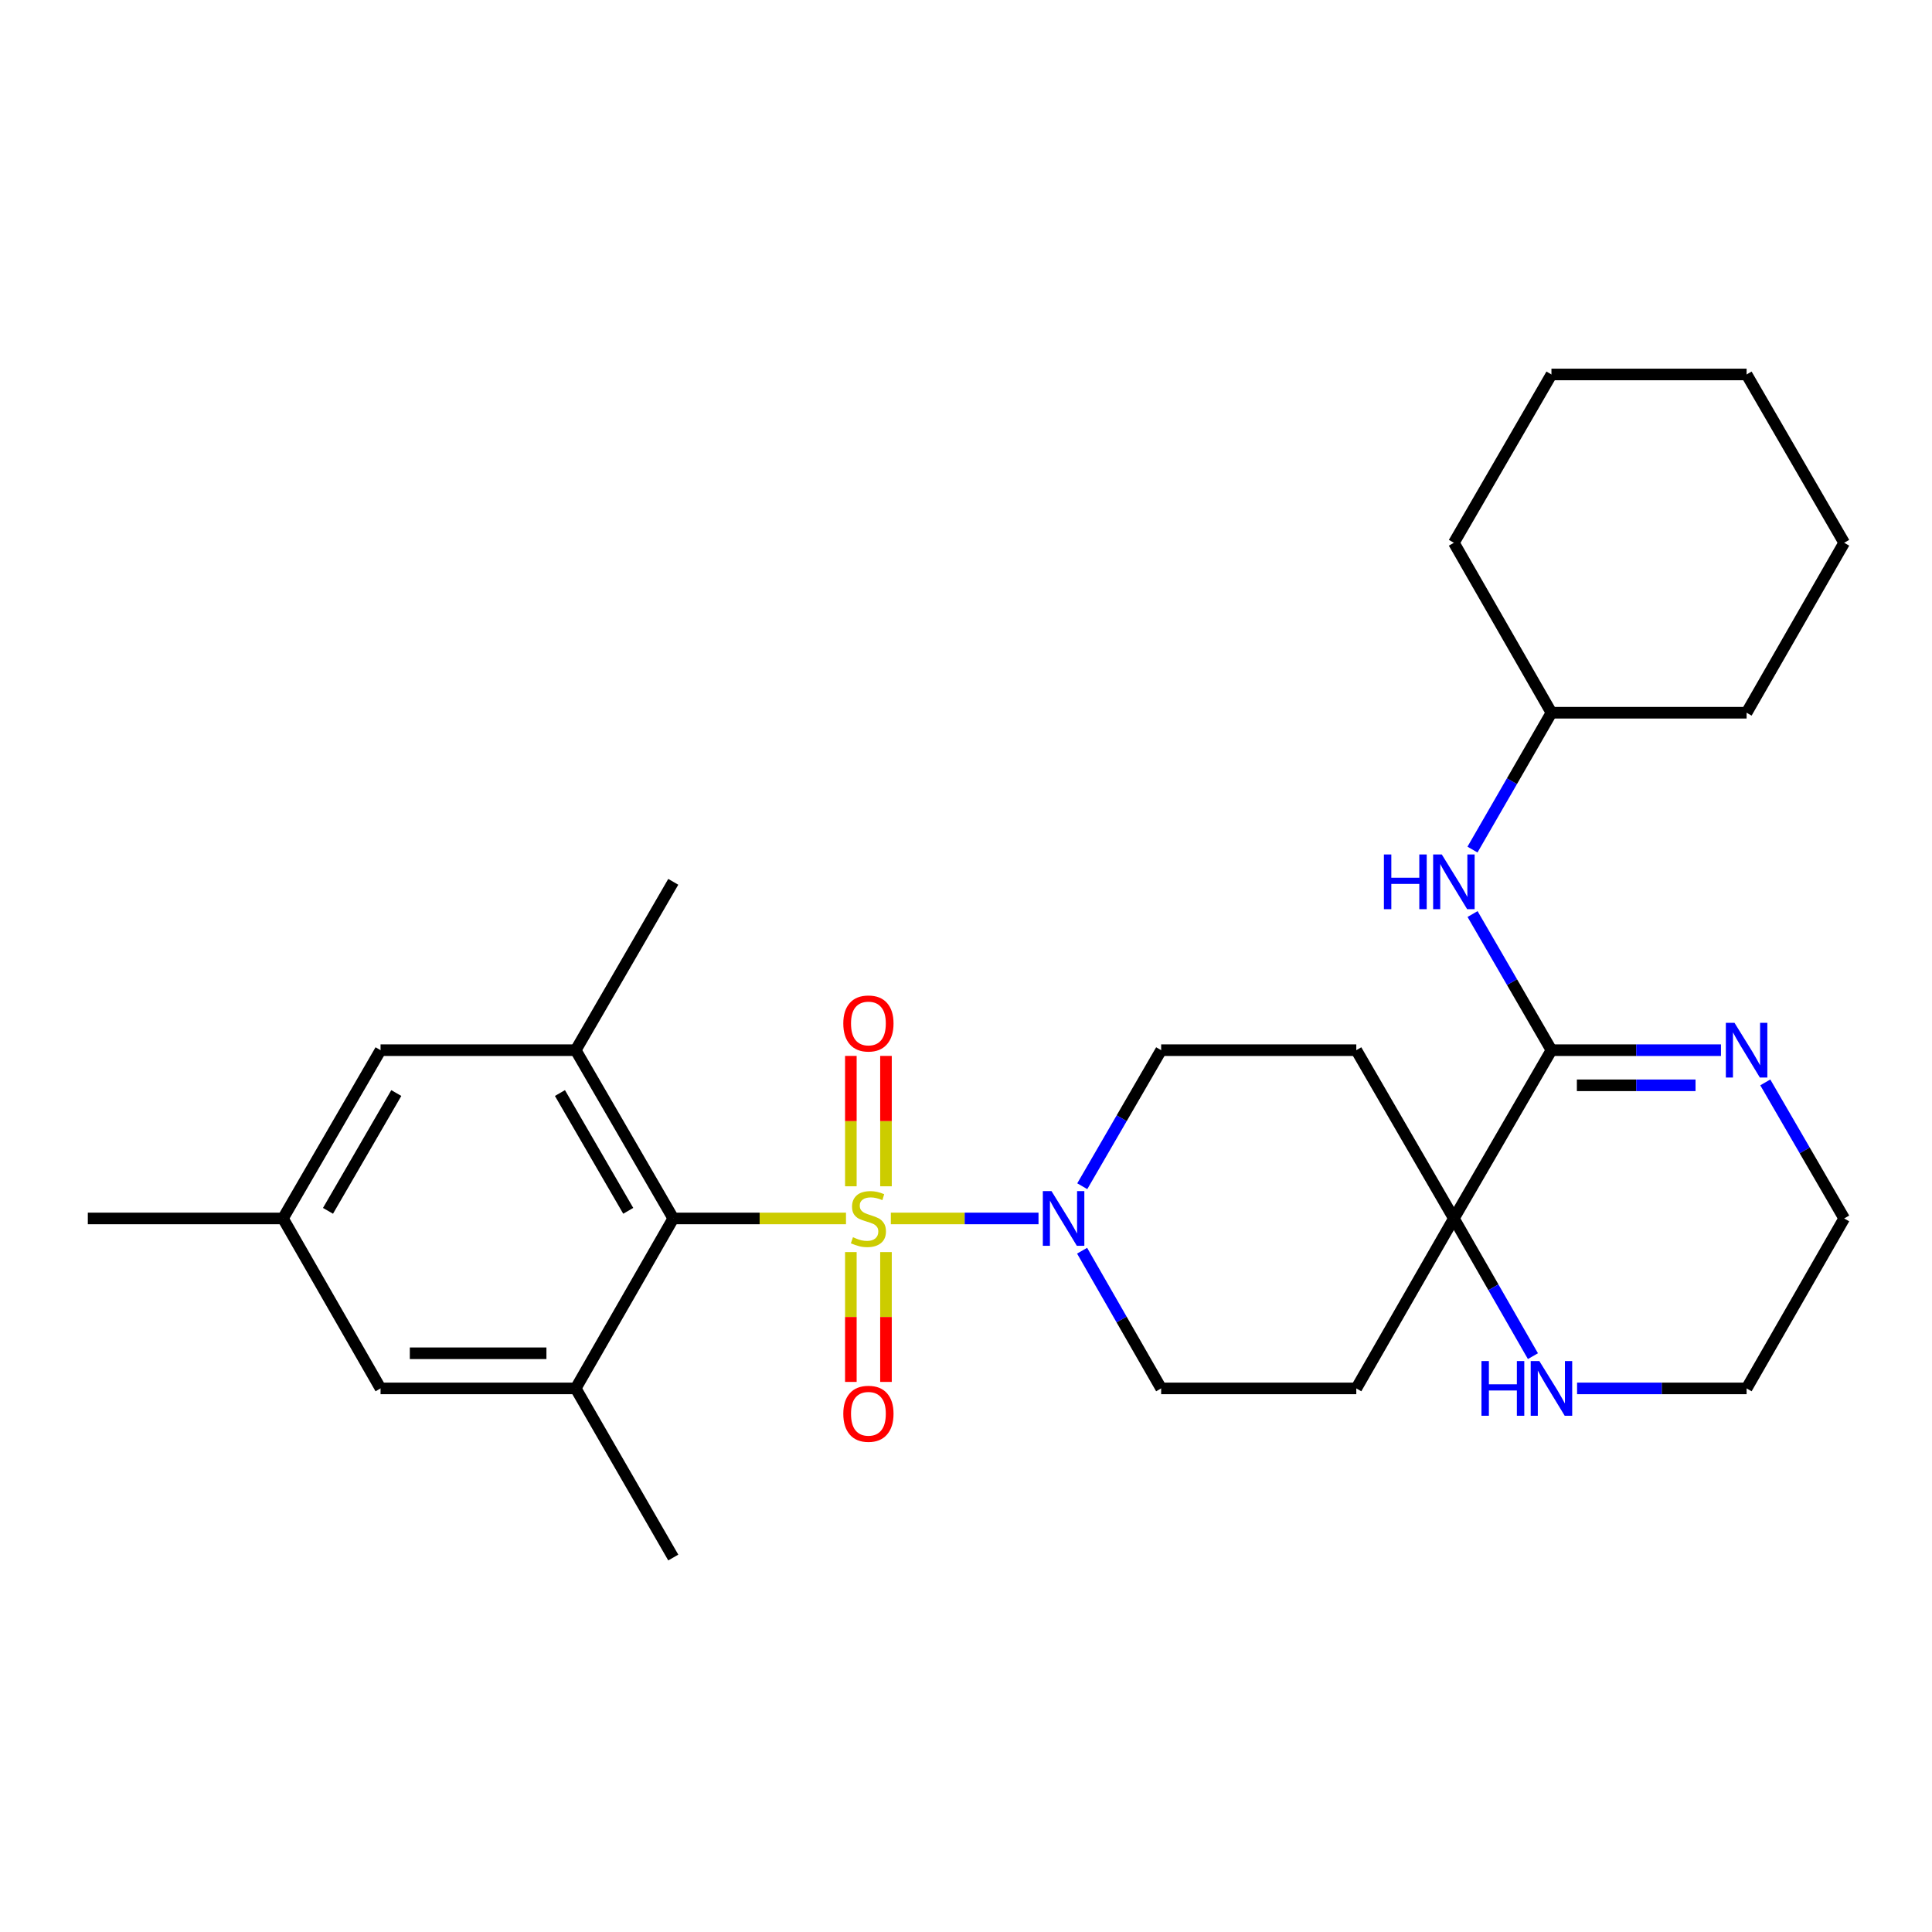 <?xml version='1.0' encoding='iso-8859-1'?>
<svg version='1.1' baseProfile='full'
              xmlns='http://www.w3.org/2000/svg'
                      xmlns:rdkit='http://www.rdkit.org/xml'
                      xmlns:xlink='http://www.w3.org/1999/xlink'
                  xml:space='preserve'
width='1000px' height='1000px' viewBox='0 0 1000 1000'>
<!-- END OF HEADER -->
<rect style='opacity:1.0;fill:#FFFFFF;stroke:none' width='1000' height='1000' x='0' y='0'> </rect>
<path class='bond-0' d='M 437.885,630.668 L 393.183,630.668' style='fill:none;fill-rule:evenodd;stroke:#CCCC00;stroke-width:6px;stroke-linecap:butt;stroke-linejoin:miter;stroke-opacity:1' />
<path class='bond-0' d='M 393.183,630.668 L 348.481,630.668' style='fill:none;fill-rule:evenodd;stroke:#000000;stroke-width:6px;stroke-linecap:butt;stroke-linejoin:miter;stroke-opacity:1' />
<path class='bond-1' d='M 461.096,630.668 L 499.315,630.668' style='fill:none;fill-rule:evenodd;stroke:#CCCC00;stroke-width:6px;stroke-linecap:butt;stroke-linejoin:miter;stroke-opacity:1' />
<path class='bond-1' d='M 499.315,630.668 L 537.534,630.668' style='fill:none;fill-rule:evenodd;stroke:#0000FF;stroke-width:6px;stroke-linecap:butt;stroke-linejoin:miter;stroke-opacity:1' />
<path class='bond-8' d='M 458.582,614.023 L 458.582,580.281' style='fill:none;fill-rule:evenodd;stroke:#CCCC00;stroke-width:6px;stroke-linecap:butt;stroke-linejoin:miter;stroke-opacity:1' />
<path class='bond-8' d='M 458.582,580.281 L 458.582,546.538' style='fill:none;fill-rule:evenodd;stroke:#FF0000;stroke-width:6px;stroke-linecap:butt;stroke-linejoin:miter;stroke-opacity:1' />
<path class='bond-8' d='M 440.399,614.023 L 440.399,580.281' style='fill:none;fill-rule:evenodd;stroke:#CCCC00;stroke-width:6px;stroke-linecap:butt;stroke-linejoin:miter;stroke-opacity:1' />
<path class='bond-8' d='M 440.399,580.281 L 440.399,546.538' style='fill:none;fill-rule:evenodd;stroke:#FF0000;stroke-width:6px;stroke-linecap:butt;stroke-linejoin:miter;stroke-opacity:1' />
<path class='bond-9' d='M 440.399,648.074 L 440.399,681.675' style='fill:none;fill-rule:evenodd;stroke:#CCCC00;stroke-width:6px;stroke-linecap:butt;stroke-linejoin:miter;stroke-opacity:1' />
<path class='bond-9' d='M 440.399,681.675 L 440.399,715.277' style='fill:none;fill-rule:evenodd;stroke:#FF0000;stroke-width:6px;stroke-linecap:butt;stroke-linejoin:miter;stroke-opacity:1' />
<path class='bond-9' d='M 458.582,648.074 L 458.582,681.675' style='fill:none;fill-rule:evenodd;stroke:#CCCC00;stroke-width:6px;stroke-linecap:butt;stroke-linejoin:miter;stroke-opacity:1' />
<path class='bond-9' d='M 458.582,681.675 L 458.582,715.277' style='fill:none;fill-rule:evenodd;stroke:#FF0000;stroke-width:6px;stroke-linecap:butt;stroke-linejoin:miter;stroke-opacity:1' />
<path class='bond-4' d='M 348.481,630.668 L 297.982,543.57' style='fill:none;fill-rule:evenodd;stroke:#000000;stroke-width:6px;stroke-linecap:butt;stroke-linejoin:miter;stroke-opacity:1' />
<path class='bond-4' d='M 325.176,626.724 L 289.826,565.755' style='fill:none;fill-rule:evenodd;stroke:#000000;stroke-width:6px;stroke-linecap:butt;stroke-linejoin:miter;stroke-opacity:1' />
<path class='bond-5' d='M 348.481,630.668 L 297.982,718.636' style='fill:none;fill-rule:evenodd;stroke:#000000;stroke-width:6px;stroke-linecap:butt;stroke-linejoin:miter;stroke-opacity:1' />
<path class='bond-13' d='M 560.094,647.364 L 580.552,683' style='fill:none;fill-rule:evenodd;stroke:#0000FF;stroke-width:6px;stroke-linecap:butt;stroke-linejoin:miter;stroke-opacity:1' />
<path class='bond-13' d='M 580.552,683 L 601.009,718.636' style='fill:none;fill-rule:evenodd;stroke:#000000;stroke-width:6px;stroke-linecap:butt;stroke-linejoin:miter;stroke-opacity:1' />
<path class='bond-14' d='M 560.179,613.991 L 580.594,578.78' style='fill:none;fill-rule:evenodd;stroke:#0000FF;stroke-width:6px;stroke-linecap:butt;stroke-linejoin:miter;stroke-opacity:1' />
<path class='bond-14' d='M 580.594,578.78 L 601.009,543.57' style='fill:none;fill-rule:evenodd;stroke:#000000;stroke-width:6px;stroke-linecap:butt;stroke-linejoin:miter;stroke-opacity:1' />
<path class='bond-2' d='M 803.027,543.57 L 752.527,630.668' style='fill:none;fill-rule:evenodd;stroke:#000000;stroke-width:6px;stroke-linecap:butt;stroke-linejoin:miter;stroke-opacity:1' />
<path class='bond-6' d='M 803.027,543.57 L 846.899,543.57' style='fill:none;fill-rule:evenodd;stroke:#000000;stroke-width:6px;stroke-linecap:butt;stroke-linejoin:miter;stroke-opacity:1' />
<path class='bond-6' d='M 846.899,543.57 L 890.771,543.57' style='fill:none;fill-rule:evenodd;stroke:#0000FF;stroke-width:6px;stroke-linecap:butt;stroke-linejoin:miter;stroke-opacity:1' />
<path class='bond-6' d='M 816.188,561.753 L 846.899,561.753' style='fill:none;fill-rule:evenodd;stroke:#000000;stroke-width:6px;stroke-linecap:butt;stroke-linejoin:miter;stroke-opacity:1' />
<path class='bond-6' d='M 846.899,561.753 L 877.609,561.753' style='fill:none;fill-rule:evenodd;stroke:#0000FF;stroke-width:6px;stroke-linecap:butt;stroke-linejoin:miter;stroke-opacity:1' />
<path class='bond-7' d='M 803.027,543.57 L 782.61,508.339' style='fill:none;fill-rule:evenodd;stroke:#000000;stroke-width:6px;stroke-linecap:butt;stroke-linejoin:miter;stroke-opacity:1' />
<path class='bond-7' d='M 782.61,508.339 L 762.193,473.108' style='fill:none;fill-rule:evenodd;stroke:#0000FF;stroke-width:6px;stroke-linecap:butt;stroke-linejoin:miter;stroke-opacity:1' />
<path class='bond-3' d='M 752.527,630.668 L 702.018,543.57' style='fill:none;fill-rule:evenodd;stroke:#000000;stroke-width:6px;stroke-linecap:butt;stroke-linejoin:miter;stroke-opacity:1' />
<path class='bond-10' d='M 752.527,630.668 L 772.985,666.304' style='fill:none;fill-rule:evenodd;stroke:#000000;stroke-width:6px;stroke-linecap:butt;stroke-linejoin:miter;stroke-opacity:1' />
<path class='bond-10' d='M 772.985,666.304 L 793.442,701.94' style='fill:none;fill-rule:evenodd;stroke:#0000FF;stroke-width:6px;stroke-linecap:butt;stroke-linejoin:miter;stroke-opacity:1' />
<path class='bond-29' d='M 752.527,630.668 L 702.018,718.636' style='fill:none;fill-rule:evenodd;stroke:#000000;stroke-width:6px;stroke-linecap:butt;stroke-linejoin:miter;stroke-opacity:1' />
<path class='bond-15' d='M 297.982,543.57 L 196.973,543.57' style='fill:none;fill-rule:evenodd;stroke:#000000;stroke-width:6px;stroke-linecap:butt;stroke-linejoin:miter;stroke-opacity:1' />
<path class='bond-19' d='M 297.982,543.57 L 348.481,456.43' style='fill:none;fill-rule:evenodd;stroke:#000000;stroke-width:6px;stroke-linecap:butt;stroke-linejoin:miter;stroke-opacity:1' />
<path class='bond-16' d='M 297.982,718.636 L 196.973,718.636' style='fill:none;fill-rule:evenodd;stroke:#000000;stroke-width:6px;stroke-linecap:butt;stroke-linejoin:miter;stroke-opacity:1' />
<path class='bond-16' d='M 282.831,700.452 L 212.124,700.452' style='fill:none;fill-rule:evenodd;stroke:#000000;stroke-width:6px;stroke-linecap:butt;stroke-linejoin:miter;stroke-opacity:1' />
<path class='bond-20' d='M 297.982,718.636 L 348.481,806.179' style='fill:none;fill-rule:evenodd;stroke:#000000;stroke-width:6px;stroke-linecap:butt;stroke-linejoin:miter;stroke-opacity:1' />
<path class='bond-31' d='M 913.707,560.247 L 934.126,595.457' style='fill:none;fill-rule:evenodd;stroke:#0000FF;stroke-width:6px;stroke-linecap:butt;stroke-linejoin:miter;stroke-opacity:1' />
<path class='bond-31' d='M 934.126,595.457 L 954.545,630.668' style='fill:none;fill-rule:evenodd;stroke:#000000;stroke-width:6px;stroke-linecap:butt;stroke-linejoin:miter;stroke-opacity:1' />
<path class='bond-18' d='M 762.155,439.744 L 782.591,404.326' style='fill:none;fill-rule:evenodd;stroke:#0000FF;stroke-width:6px;stroke-linecap:butt;stroke-linejoin:miter;stroke-opacity:1' />
<path class='bond-18' d='M 782.591,404.326 L 803.027,368.908' style='fill:none;fill-rule:evenodd;stroke:#000000;stroke-width:6px;stroke-linecap:butt;stroke-linejoin:miter;stroke-opacity:1' />
<path class='bond-22' d='M 816.292,718.636 L 860.164,718.636' style='fill:none;fill-rule:evenodd;stroke:#0000FF;stroke-width:6px;stroke-linecap:butt;stroke-linejoin:miter;stroke-opacity:1' />
<path class='bond-22' d='M 860.164,718.636 L 904.036,718.636' style='fill:none;fill-rule:evenodd;stroke:#000000;stroke-width:6px;stroke-linecap:butt;stroke-linejoin:miter;stroke-opacity:1' />
<path class='bond-11' d='M 702.018,543.57 L 601.009,543.57' style='fill:none;fill-rule:evenodd;stroke:#000000;stroke-width:6px;stroke-linecap:butt;stroke-linejoin:miter;stroke-opacity:1' />
<path class='bond-12' d='M 702.018,718.636 L 601.009,718.636' style='fill:none;fill-rule:evenodd;stroke:#000000;stroke-width:6px;stroke-linecap:butt;stroke-linejoin:miter;stroke-opacity:1' />
<path class='bond-30' d='M 196.973,543.57 L 146.464,630.668' style='fill:none;fill-rule:evenodd;stroke:#000000;stroke-width:6px;stroke-linecap:butt;stroke-linejoin:miter;stroke-opacity:1' />
<path class='bond-30' d='M 205.126,565.756 L 169.77,626.725' style='fill:none;fill-rule:evenodd;stroke:#000000;stroke-width:6px;stroke-linecap:butt;stroke-linejoin:miter;stroke-opacity:1' />
<path class='bond-17' d='M 196.973,718.636 L 146.464,630.668' style='fill:none;fill-rule:evenodd;stroke:#000000;stroke-width:6px;stroke-linecap:butt;stroke-linejoin:miter;stroke-opacity:1' />
<path class='bond-23' d='M 146.464,630.668 L 45.455,630.668' style='fill:none;fill-rule:evenodd;stroke:#000000;stroke-width:6px;stroke-linecap:butt;stroke-linejoin:miter;stroke-opacity:1' />
<path class='bond-24' d='M 803.027,368.908 L 752.527,280.94' style='fill:none;fill-rule:evenodd;stroke:#000000;stroke-width:6px;stroke-linecap:butt;stroke-linejoin:miter;stroke-opacity:1' />
<path class='bond-25' d='M 803.027,368.908 L 904.036,368.908' style='fill:none;fill-rule:evenodd;stroke:#000000;stroke-width:6px;stroke-linecap:butt;stroke-linejoin:miter;stroke-opacity:1' />
<path class='bond-21' d='M 954.545,630.668 L 904.036,718.636' style='fill:none;fill-rule:evenodd;stroke:#000000;stroke-width:6px;stroke-linecap:butt;stroke-linejoin:miter;stroke-opacity:1' />
<path class='bond-26' d='M 752.527,280.94 L 803.027,193.821' style='fill:none;fill-rule:evenodd;stroke:#000000;stroke-width:6px;stroke-linecap:butt;stroke-linejoin:miter;stroke-opacity:1' />
<path class='bond-27' d='M 904.036,368.908 L 954.545,280.94' style='fill:none;fill-rule:evenodd;stroke:#000000;stroke-width:6px;stroke-linecap:butt;stroke-linejoin:miter;stroke-opacity:1' />
<path class='bond-32' d='M 803.027,193.821 L 904.036,193.821' style='fill:none;fill-rule:evenodd;stroke:#000000;stroke-width:6px;stroke-linecap:butt;stroke-linejoin:miter;stroke-opacity:1' />
<path class='bond-28' d='M 954.545,280.94 L 904.036,193.821' style='fill:none;fill-rule:evenodd;stroke:#000000;stroke-width:6px;stroke-linecap:butt;stroke-linejoin:miter;stroke-opacity:1' />
<path  class='atom-0' d='M 441.49 640.388
Q 441.81 640.508, 443.13 641.068
Q 444.45 641.628, 445.89 641.988
Q 447.37 642.308, 448.81 642.308
Q 451.49 642.308, 453.05 641.028
Q 454.61 639.708, 454.61 637.428
Q 454.61 635.868, 453.81 634.908
Q 453.05 633.948, 451.85 633.428
Q 450.65 632.908, 448.65 632.308
Q 446.13 631.548, 444.61 630.828
Q 443.13 630.108, 442.05 628.588
Q 441.01 627.068, 441.01 624.508
Q 441.01 620.948, 443.41 618.748
Q 445.85 616.548, 450.65 616.548
Q 453.93 616.548, 457.65 618.108
L 456.73 621.188
Q 453.33 619.788, 450.77 619.788
Q 448.01 619.788, 446.49 620.948
Q 444.97 622.068, 445.01 624.028
Q 445.01 625.548, 445.77 626.468
Q 446.57 627.388, 447.69 627.908
Q 448.85 628.428, 450.77 629.028
Q 453.33 629.828, 454.85 630.628
Q 456.37 631.428, 457.45 633.068
Q 458.57 634.668, 458.57 637.428
Q 458.57 641.348, 455.93 643.468
Q 453.33 645.548, 448.97 645.548
Q 446.45 645.548, 444.53 644.988
Q 442.65 644.468, 440.41 643.548
L 441.49 640.388
' fill='#CCCC00'/>
<path  class='atom-2' d='M 544.25 616.508
L 553.53 631.508
Q 554.45 632.988, 555.93 635.668
Q 557.41 638.348, 557.49 638.508
L 557.49 616.508
L 561.25 616.508
L 561.25 644.828
L 557.37 644.828
L 547.41 628.428
Q 546.25 626.508, 545.01 624.308
Q 543.81 622.108, 543.45 621.428
L 543.45 644.828
L 539.77 644.828
L 539.77 616.508
L 544.25 616.508
' fill='#0000FF'/>
<path  class='atom-7' d='M 897.776 529.41
L 907.056 544.41
Q 907.976 545.89, 909.456 548.57
Q 910.936 551.25, 911.016 551.41
L 911.016 529.41
L 914.776 529.41
L 914.776 557.73
L 910.896 557.73
L 900.936 541.33
Q 899.776 539.41, 898.536 537.21
Q 897.336 535.01, 896.976 534.33
L 896.976 557.73
L 893.296 557.73
L 893.296 529.41
L 897.776 529.41
' fill='#0000FF'/>
<path  class='atom-8' d='M 716.307 442.27
L 720.147 442.27
L 720.147 454.31
L 734.627 454.31
L 734.627 442.27
L 738.467 442.27
L 738.467 470.59
L 734.627 470.59
L 734.627 457.51
L 720.147 457.51
L 720.147 470.59
L 716.307 470.59
L 716.307 442.27
' fill='#0000FF'/>
<path  class='atom-8' d='M 746.267 442.27
L 755.547 457.27
Q 756.467 458.75, 757.947 461.43
Q 759.427 464.11, 759.507 464.27
L 759.507 442.27
L 763.267 442.27
L 763.267 470.59
L 759.387 470.59
L 749.427 454.19
Q 748.267 452.27, 747.027 450.07
Q 745.827 447.87, 745.467 447.19
L 745.467 470.59
L 741.787 470.59
L 741.787 442.27
L 746.267 442.27
' fill='#0000FF'/>
<path  class='atom-9' d='M 436.49 529.749
Q 436.49 522.949, 439.85 519.149
Q 443.21 515.349, 449.49 515.349
Q 455.77 515.349, 459.13 519.149
Q 462.49 522.949, 462.49 529.749
Q 462.49 536.629, 459.09 540.549
Q 455.69 544.429, 449.49 544.429
Q 443.25 544.429, 439.85 540.549
Q 436.49 536.669, 436.49 529.749
M 449.49 541.229
Q 453.81 541.229, 456.13 538.349
Q 458.49 535.429, 458.49 529.749
Q 458.49 524.189, 456.13 521.389
Q 453.81 518.549, 449.49 518.549
Q 445.17 518.549, 442.81 521.349
Q 440.49 524.149, 440.49 529.749
Q 440.49 535.469, 442.81 538.349
Q 445.17 541.229, 449.49 541.229
' fill='#FF0000'/>
<path  class='atom-10' d='M 436.49 731.767
Q 436.49 724.967, 439.85 721.167
Q 443.21 717.367, 449.49 717.367
Q 455.77 717.367, 459.13 721.167
Q 462.49 724.967, 462.49 731.767
Q 462.49 738.647, 459.09 742.567
Q 455.69 746.447, 449.49 746.447
Q 443.25 746.447, 439.85 742.567
Q 436.49 738.687, 436.49 731.767
M 449.49 743.247
Q 453.81 743.247, 456.13 740.367
Q 458.49 737.447, 458.49 731.767
Q 458.49 726.207, 456.13 723.407
Q 453.81 720.567, 449.49 720.567
Q 445.17 720.567, 442.81 723.367
Q 440.49 726.167, 440.49 731.767
Q 440.49 737.487, 442.81 740.367
Q 445.17 743.247, 449.49 743.247
' fill='#FF0000'/>
<path  class='atom-11' d='M 766.807 704.476
L 770.647 704.476
L 770.647 716.516
L 785.127 716.516
L 785.127 704.476
L 788.967 704.476
L 788.967 732.796
L 785.127 732.796
L 785.127 719.716
L 770.647 719.716
L 770.647 732.796
L 766.807 732.796
L 766.807 704.476
' fill='#0000FF'/>
<path  class='atom-11' d='M 796.767 704.476
L 806.047 719.476
Q 806.967 720.956, 808.447 723.636
Q 809.927 726.316, 810.007 726.476
L 810.007 704.476
L 813.767 704.476
L 813.767 732.796
L 809.887 732.796
L 799.927 716.396
Q 798.767 714.476, 797.527 712.276
Q 796.327 710.076, 795.967 709.396
L 795.967 732.796
L 792.287 732.796
L 792.287 704.476
L 796.767 704.476
' fill='#0000FF'/>
</svg>
